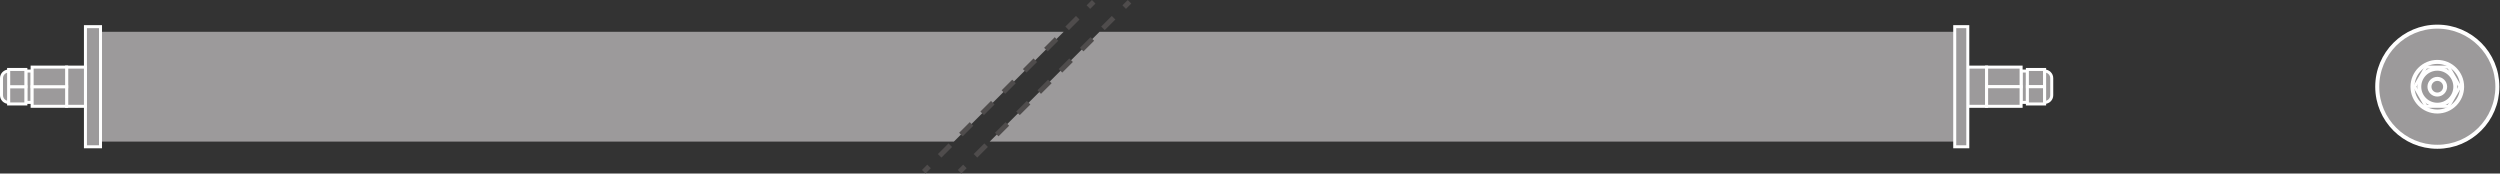 <?xml version="1.0" encoding="UTF-8" standalone="no"?>
<svg
   xmlns:dc="http://purl.org/dc/elements/1.1/"
   xmlns:cc="http://creativecommons.org/ns#"
   xmlns:rdf="http://www.w3.org/1999/02/22-rdf-syntax-ns#"
   xmlns:svg="http://www.w3.org/2000/svg"
   xmlns="http://www.w3.org/2000/svg"
   viewBox="0 0 471.64 32.733"
   height="32.733"
   width="471.64"
   xml:space="preserve"
   id="svg2"
   version="1.1"><rect x="0" y="0" width="471.64" height="32.733" fill="#333333" stroke="none"/><defs
     id="defs6" /><g
     transform="matrix(1.333,0,0,-1.333,0,32.733)"
     id="g10"><g
       transform="scale(0.1)"
       id="g12"><path
         id="path14"
         style="fill:#9c9a9b;fill-opacity:1;fill-rule:nonzero;stroke:none"
         d="m 3534.47,122.832 c 0,-46.949 -38.03,-85.004 -85,-85.004 -46.97,0 -85.03,38.055 -85.03,85.004 0,46.957 38.06,85.016 85.03,85.016 46.97,0 85,-38.059 85,-85.016" /><path
         id="path16"
         style="fill:none;stroke:#ffffff;stroke-width:5.669;stroke-linecap:butt;stroke-linejoin:miter;stroke-miterlimit:10;stroke-dasharray:none;stroke-opacity:1"
         d="m 3534.47,122.832 c 0,-46.949 -38.03,-85.004 -85,-85.004 -46.97,0 -85.03,38.055 -85.03,85.004 0,46.957 38.06,85.016 85.03,85.016 46.97,0 85,-38.059 85,-85.016 z" /><path
         id="path18"
         style="fill:#9c9a9b;fill-opacity:1;fill-rule:nonzero;stroke:none"
         d="m 3484.58,122.832 c 0,-19.387 -15.73,-35.102 -35.11,-35.102 -19.41,0 -35.12,15.714 -35.12,35.102 0,19.395 15.71,35.113 35.12,35.113 19.38,0 35.11,-15.718 35.11,-35.113" /><path
         id="path20"
         style="fill:none;stroke:#ffffff;stroke-width:5.669;stroke-linecap:butt;stroke-linejoin:miter;stroke-miterlimit:10;stroke-dasharray:none;stroke-opacity:1"
         d="m 3484.58,122.832 c 0,-19.387 -15.73,-35.102 -35.11,-35.102 -19.41,0 -35.12,15.714 -35.12,35.102 0,19.395 15.71,35.113 35.12,35.113 19.38,0 35.11,-15.718 35.11,-35.113 z" /><path
         id="path22"
         style="fill:#9c9a9b;fill-opacity:1;fill-rule:nonzero;stroke:none"
         d="m 3433.43,95.094 -16.01,27.738 16.01,27.75 h 32.03 l 16.03,-27.75 -16.03,-27.738 h -32.03" /><path
         id="path24"
         style="fill:none;stroke:#ffffff;stroke-width:4.252;stroke-linecap:butt;stroke-linejoin:miter;stroke-miterlimit:10;stroke-dasharray:none;stroke-opacity:1"
         d="m 3433.43,95.094 -16.01,27.738 16.01,27.75 h 32.03 l 16.03,-27.75 -16.03,-27.738 z" /><path
         id="path26"
         style="fill:#9c9a9b;fill-opacity:1;fill-rule:nonzero;stroke:none"
         d="m 3474.98,122.832 c 0,-14.098 -11.43,-25.523 -25.51,-25.523 -14.11,0 -25.55,11.425 -25.55,25.523 0,14.098 11.44,25.523 25.55,25.523 14.08,0 25.51,-11.425 25.51,-25.523" /><path
         id="path28"
         style="fill:none;stroke:#ffffff;stroke-width:5.669;stroke-linecap:butt;stroke-linejoin:miter;stroke-miterlimit:10;stroke-dasharray:none;stroke-opacity:1"
         d="m 3474.98,122.832 c 0,-14.098 -11.43,-25.523 -25.51,-25.523 -14.11,0 -25.55,11.425 -25.55,25.523 0,14.098 11.44,25.523 25.55,25.523 14.08,0 25.51,-11.425 25.51,-25.523 z" /><path
         id="path30"
         style="fill:#9c9a9b;fill-opacity:1;fill-rule:nonzero;stroke:none"
         d="m 3460.54,122.832 c 0,-6.121 -4.96,-11.094 -11.09,-11.094 -6.12,0 -11.1,4.973 -11.1,11.094 0,6.129 4.98,11.109 11.1,11.109 6.13,0 11.09,-4.98 11.09,-11.109" /><path
         id="path32"
         style="fill:none;stroke:#ffffff;stroke-width:5.669;stroke-linecap:butt;stroke-linejoin:miter;stroke-miterlimit:10;stroke-dasharray:none;stroke-opacity:1"
         d="m 3460.54,122.832 c 0,-6.121 -4.96,-11.094 -11.09,-11.094 -6.12,0 -11.1,4.973 -11.1,11.094 0,6.129 4.98,11.109 11.1,11.109 6.13,0 11.09,-4.98 11.09,-11.109 z" /><path
         id="path34"
         style="fill:#9c9a9b;fill-opacity:1;fill-rule:nonzero;stroke:none"
         d="m 2784.96,95.094 h 26.62 v 55.488 h -26.62 V 95.094" /><path
         id="path36"
         style="fill:none;stroke:#ffffff;stroke-width:4.252;stroke-linecap:butt;stroke-linejoin:miter;stroke-miterlimit:10;stroke-dasharray:none;stroke-opacity:1"
         d="m 2784.96,95.094 h 26.62 v 55.488 h -26.62 z" /><path
         id="path38"
         style="fill:#9c9a9b;fill-opacity:1;fill-rule:nonzero;stroke:none"
         d="m 2860.41,100.648 h 8.89 v 44.375 h -8.89 v -44.375" /><path
         id="path40"
         style="fill:none;stroke:#ffffff;stroke-width:4.252;stroke-linecap:butt;stroke-linejoin:miter;stroke-miterlimit:10;stroke-dasharray:none;stroke-opacity:1"
         d="m 2860.41,100.648 h 8.89 v 44.375 h -8.89 z" /><path
         id="path42"
         style="fill:#9c9a9b;fill-opacity:1;fill-rule:nonzero;stroke:none"
         d="m 2811.58,122.832 h 48.83 v 27.75 h -48.83 v -27.75" /><path
         id="path44"
         style="fill:none;stroke:#ffffff;stroke-width:4.252;stroke-linecap:butt;stroke-linejoin:miter;stroke-miterlimit:10;stroke-dasharray:none;stroke-opacity:1"
         d="m 2811.58,122.832 h 48.83 v 27.75 h -48.83 z" /><path
         id="path46"
         style="fill:#9c9a9b;fill-opacity:1;fill-rule:nonzero;stroke:none"
         d="m 2811.58,95.094 h 48.83 v 27.738 h -48.83 V 95.094" /><path
         id="path48"
         style="fill:none;stroke:#ffffff;stroke-width:4.252;stroke-linecap:butt;stroke-linejoin:miter;stroke-miterlimit:10;stroke-dasharray:none;stroke-opacity:1"
         d="m 2811.58,95.094 h 48.83 v 27.738 h -48.83 z" /><path
         id="path50"
         style="fill:#9c9a9b;fill-opacity:1;fill-rule:nonzero;stroke:none"
         d="m 2869.3,122.832 h 24.41 v 24.41 h -24.41 v -24.41" /><path
         id="path52"
         style="fill:none;stroke:#ffffff;stroke-width:4.252;stroke-linecap:butt;stroke-linejoin:miter;stroke-miterlimit:10;stroke-dasharray:none;stroke-opacity:1"
         d="m 2869.3,122.832 h 24.41 v 24.41 h -24.41 z" /><path
         id="path54"
         style="fill:#9c9a9b;fill-opacity:1;fill-rule:nonzero;stroke:none"
         d="m 2869.3,98.422 h 24.41 V 122.832 H 2869.3 V 98.422" /><path
         id="path56"
         style="fill:none;stroke:#ffffff;stroke-width:4.252;stroke-linecap:butt;stroke-linejoin:miter;stroke-miterlimit:10;stroke-dasharray:none;stroke-opacity:1"
         d="m 2869.3,98.422 h 24.41 v 24.41 h -24.41 z" /><path
         id="path58"
         style="fill:#9c9a9b;fill-opacity:1;fill-rule:nonzero;stroke:none"
         d="M 1349.99,45.16 H 120.922 V 200.512 H 1505.35" /><path
         id="path60"
         style="fill:#9c9a9b;fill-opacity:1;fill-rule:nonzero;stroke:none"
         d="M 1556.07,200.512 H 2784.96 V 45.16 H 1400.7" /><path
         id="path62"
         style="fill:#9c9a9b;fill-opacity:1;fill-rule:nonzero;stroke:none"
         d="m 142.242,37.828 h -21.32 V 207.848 h 21.32 V 37.828" /><path
         id="path64"
         style="fill:none;stroke:#ffffff;stroke-width:4.252;stroke-linecap:butt;stroke-linejoin:miter;stroke-miterlimit:10;stroke-dasharray:none;stroke-opacity:1"
         d="m 142.242,37.828 h -21.32 V 207.848 h 21.32 z" /><path
         id="path66"
         style="fill:#9c9a9b;fill-opacity:1;fill-rule:nonzero;stroke:none"
         d="m 2766.48,37.828 h 18.48 V 207.848 h -18.48 V 37.828" /><path
         id="path68"
         style="fill:none;stroke:#ffffff;stroke-width:4.252;stroke-linecap:butt;stroke-linejoin:miter;stroke-miterlimit:10;stroke-dasharray:none;stroke-opacity:1"
         d="m 2766.48,37.828 h 18.48 V 207.848 h -18.48 z" /><path
         id="path70"
         style="fill:#9c9a9b;fill-opacity:1;fill-rule:nonzero;stroke:none"
         d="m 2893.71,100.648 c 5.53,0 10.06,4.497 10.06,10.059 v 24.262 c 0,5.562 -4.53,10.054 -10.06,10.054 v -44.375" /><path
         id="path72"
         style="fill:none;stroke:#ffffff;stroke-width:4.252;stroke-linecap:butt;stroke-linejoin:miter;stroke-miterlimit:10;stroke-dasharray:none;stroke-opacity:1"
         d="m 2893.71,100.648 c 5.53,0 10.06,4.497 10.06,10.059 v 24.262 c 0,5.562 -4.53,10.054 -10.06,10.054 z" /><path
         id="path74"
         style="fill:#9c9a9b;fill-opacity:1;fill-rule:nonzero;stroke:none"
         d="M 120.922,150.582 H 94.301 V 95.094 h 26.621 v 55.488" /><path
         id="path76"
         style="fill:none;stroke:#ffffff;stroke-width:4.252;stroke-linecap:butt;stroke-linejoin:miter;stroke-miterlimit:10;stroke-dasharray:none;stroke-opacity:1"
         d="M 120.922,150.582 H 94.301 V 95.094 h 26.621 z" /><path
         id="path78"
         style="fill:#9c9a9b;fill-opacity:1;fill-rule:nonzero;stroke:none"
         d="m 45.477,145.023 h -8.879 v -44.375 h 8.879 v 44.375" /><path
         id="path80"
         style="fill:none;stroke:#ffffff;stroke-width:4.252;stroke-linecap:butt;stroke-linejoin:miter;stroke-miterlimit:10;stroke-dasharray:none;stroke-opacity:1"
         d="m 45.477,145.023 h -8.879 v -44.375 h 8.879 z" /><path
         id="path82"
         style="fill:#9c9a9b;fill-opacity:1;fill-rule:nonzero;stroke:none"
         d="M 94.301,122.84 H 45.477 V 95.094 H 94.301 V 122.84" /><path
         id="path84"
         style="fill:none;stroke:#ffffff;stroke-width:4.252;stroke-linecap:butt;stroke-linejoin:miter;stroke-miterlimit:10;stroke-dasharray:none;stroke-opacity:1"
         d="M 94.301,122.84 H 45.477 V 95.094 h 48.824 z" /><path
         id="path86"
         style="fill:#9c9a9b;fill-opacity:1;fill-rule:nonzero;stroke:none"
         d="M 94.301,150.582 H 45.477 V 122.84 h 48.824 v 27.742" /><path
         id="path88"
         style="fill:none;stroke:#ffffff;stroke-width:4.252;stroke-linecap:butt;stroke-linejoin:miter;stroke-miterlimit:10;stroke-dasharray:none;stroke-opacity:1"
         d="M 94.301,150.582 H 45.477 V 122.84 h 48.824 z" /><path
         id="path90"
         style="fill:#9c9a9b;fill-opacity:1;fill-rule:nonzero;stroke:none"
         d="M 36.598,122.84 H 12.184 V 98.434 H 36.598 V 122.84" /><path
         id="path92"
         style="fill:none;stroke:#ffffff;stroke-width:4.252;stroke-linecap:butt;stroke-linejoin:miter;stroke-miterlimit:10;stroke-dasharray:none;stroke-opacity:1"
         d="M 36.598,122.84 H 12.184 V 98.434 h 24.414 z" /><path
         id="path94"
         style="fill:#9c9a9b;fill-opacity:1;fill-rule:nonzero;stroke:none"
         d="M 36.598,147.25 H 12.184 v -24.41 h 24.414 v 24.41" /><path
         id="path96"
         style="fill:none;stroke:#ffffff;stroke-width:4.252;stroke-linecap:butt;stroke-linejoin:miter;stroke-miterlimit:10;stroke-dasharray:none;stroke-opacity:1"
         d="M 36.598,147.25 H 12.184 v -24.41 h 24.414 z" /><path
         id="path98"
         style="fill:#9c9a9b;fill-opacity:1;fill-rule:nonzero;stroke:none"
         d="m 12.184,145.023 c -5.543,0 -10.059,-4.496 -10.059,-10.058 v -24.262 c 0,-5.562 4.516,-10.055 10.059,-10.055 v 44.375" /><path
         id="path100"
         style="fill:none;stroke:#ffffff;stroke-width:4.252;stroke-linecap:butt;stroke-linejoin:miter;stroke-miterlimit:10;stroke-dasharray:none;stroke-opacity:1"
         d="m 12.184,145.023 c -5.543,0 -10.059,-4.496 -10.059,-10.058 v -24.262 c 0,-5.562 4.516,-10.055 10.059,-10.055 z" /><path
         id="path102"
         style="fill:none;stroke:#4f4c4c;stroke-width:7.087;stroke-linecap:butt;stroke-linejoin:miter;stroke-miterlimit:10;stroke-dasharray:none;stroke-opacity:1"
         d="m 1307.33,2.504 7.52,7.516" /><path
         id="path104"
         style="fill:none;stroke:#4f4c4c;stroke-width:7.087;stroke-linecap:butt;stroke-linejoin:miter;stroke-miterlimit:10;stroke-dasharray:21.259, 21.259;stroke-dashoffset:0;stroke-opacity:1"
         d="M 1329.88,25.055 1532.83,227.988" /><path
         id="path106"
         style="fill:none;stroke:#4f4c4c;stroke-width:7.087;stroke-linecap:butt;stroke-linejoin:miter;stroke-miterlimit:10;stroke-dasharray:none;stroke-opacity:1"
         d="m 1540.35,235.508 7.51,7.515" /><path
         id="path108"
         style="fill:none;stroke:#4f4c4c;stroke-width:7.087;stroke-linecap:butt;stroke-linejoin:miter;stroke-miterlimit:10;stroke-dasharray:none;stroke-opacity:1"
         d="m 1358.05,2.504 7.51,7.516" /><path
         id="path110"
         style="fill:none;stroke:#4f4c4c;stroke-width:7.087;stroke-linecap:butt;stroke-linejoin:miter;stroke-miterlimit:10;stroke-dasharray:21.259, 21.259;stroke-dashoffset:0;stroke-opacity:1"
         d="M 1380.6,25.055 1583.54,227.988" /><path
         id="path112"
         style="fill:none;stroke:#4f4c4c;stroke-width:7.087;stroke-linecap:butt;stroke-linejoin:miter;stroke-miterlimit:10;stroke-dasharray:none;stroke-opacity:1"
         d="m 1591.06,235.508 7.51,7.515" /></g></g></svg>